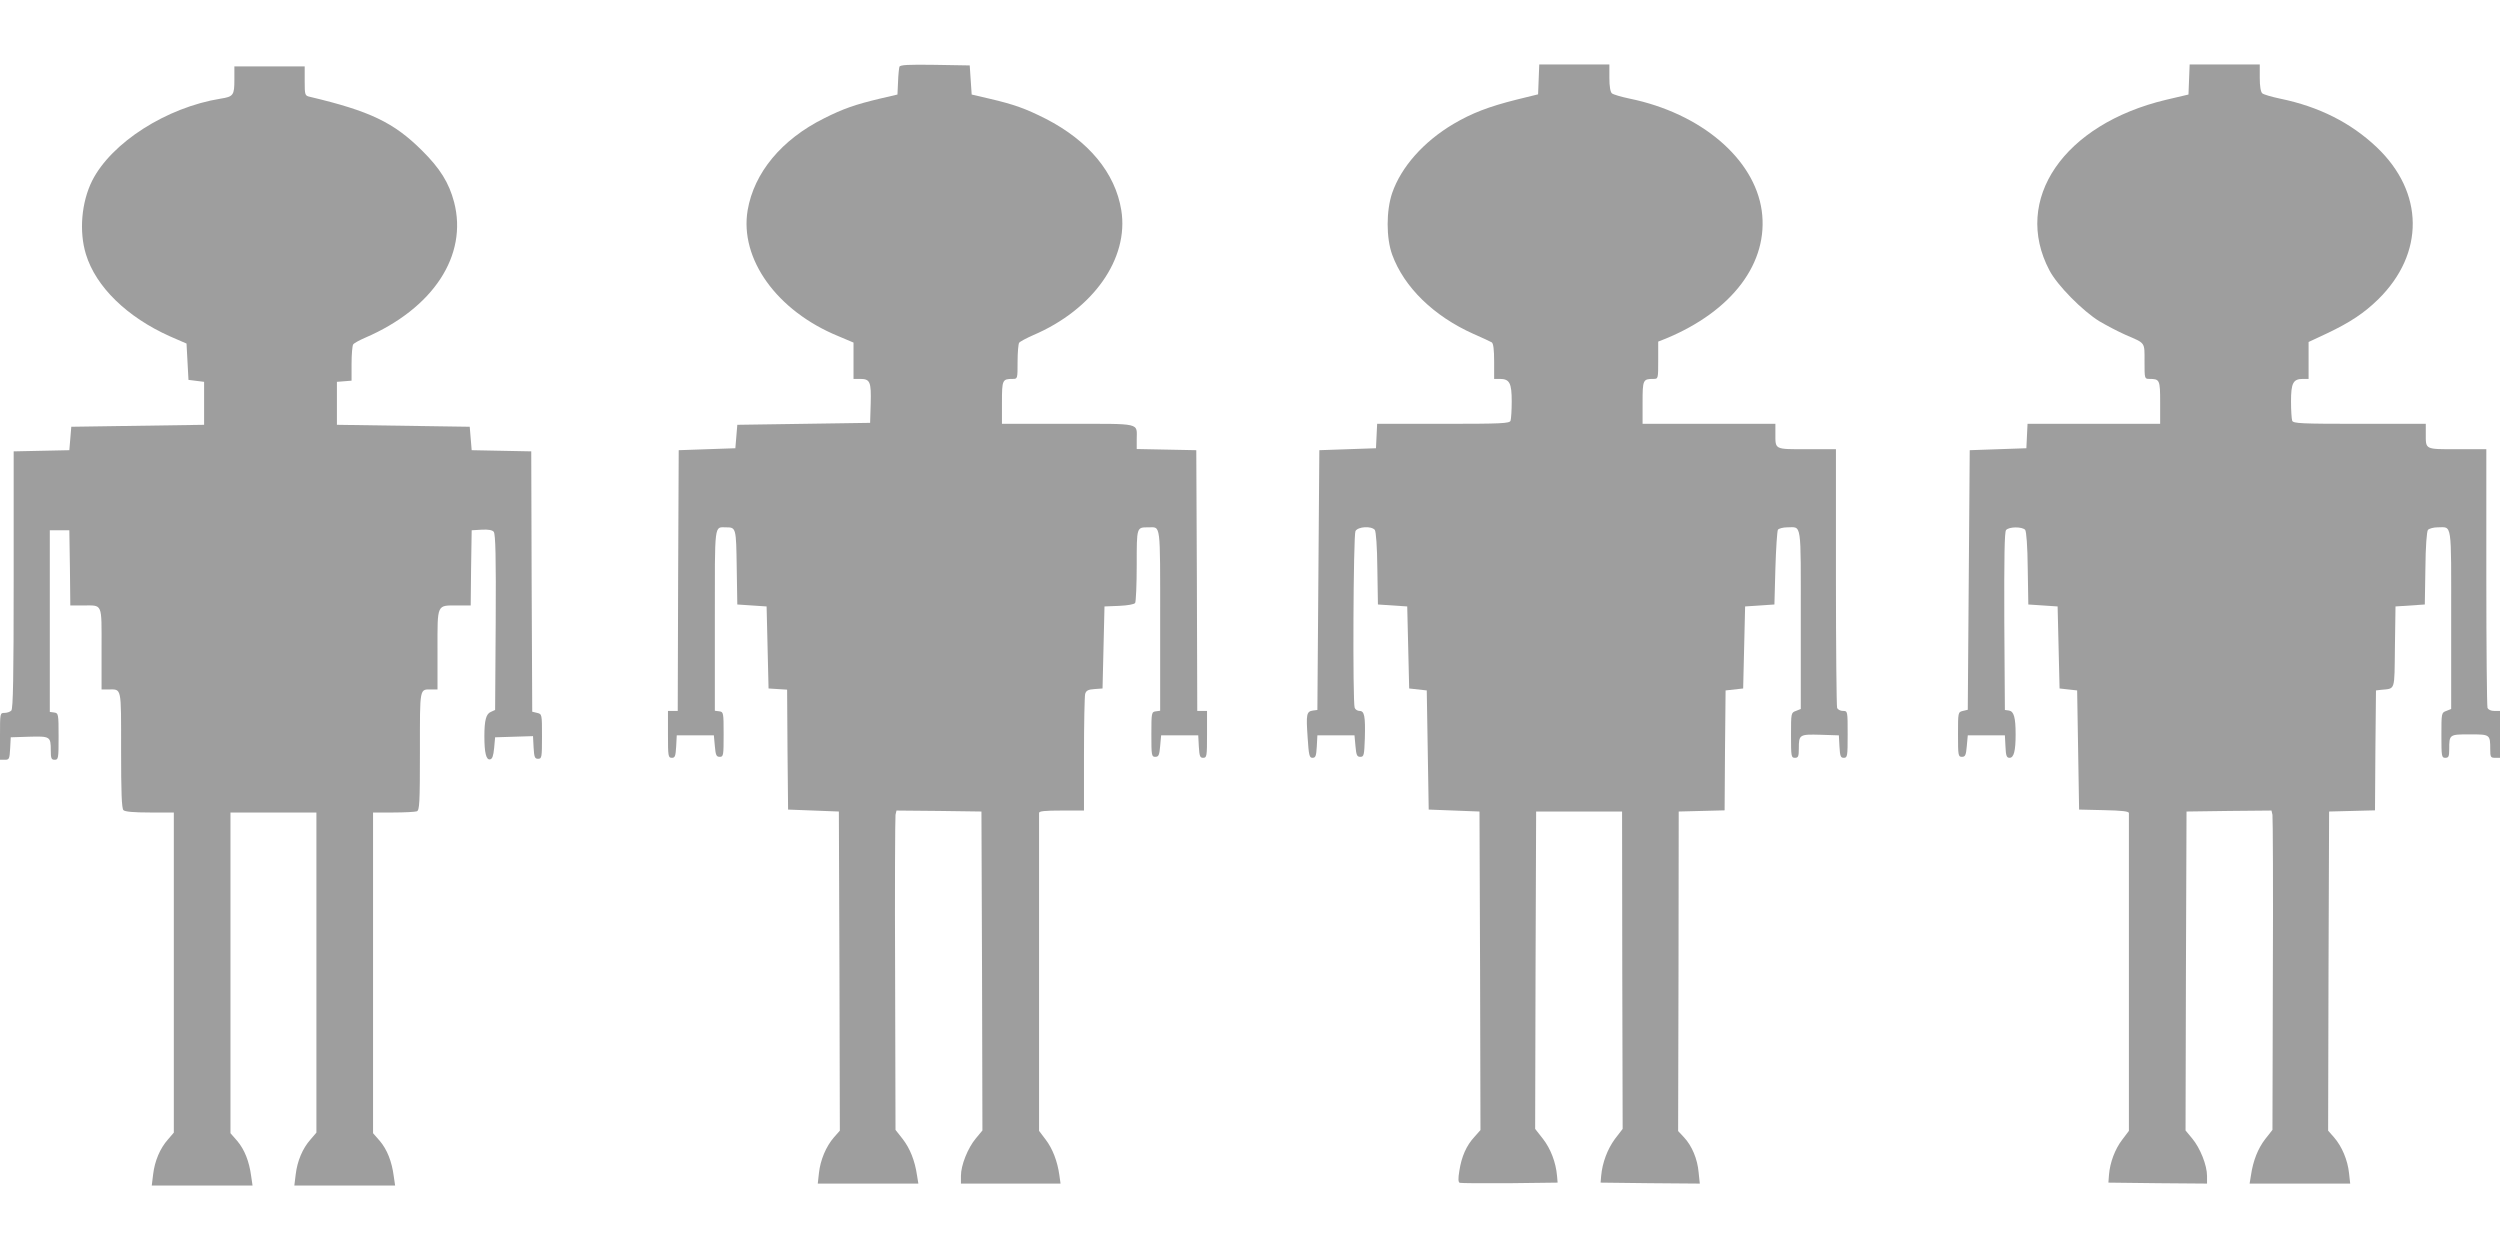 <?xml version="1.0" standalone="no"?>
<!DOCTYPE svg PUBLIC "-//W3C//DTD SVG 20010904//EN"
 "http://www.w3.org/TR/2001/REC-SVG-20010904/DTD/svg10.dtd">
<svg version="1.0" xmlns="http://www.w3.org/2000/svg"
 width="1280pt" height="640pt" viewBox="0 0 1280 640"
 preserveAspectRatio="xMidYMid meet">
<g transform="translate(0,640) scale(0.1,-0.1)"
fill="#9e9e9e" stroke="none">
<path d="M4605 6058 c-2 -7 -6 -42 -7 -77 l-3 -65 -90 -21 c-125 -30 -187 -51
-286 -101 -217 -108 -358 -278 -391 -470 -42 -249 149 -516 464 -645 l78 -33
0 -93 0 -93 34 0 c51 0 57 -15 54 -126 l-3 -99 -340 -5 -340 -5 -5 -60 -5 -60
-145 -5 -145 -5 -3 -667 -2 -668 -25 0 -25 0 0 -120 c0 -112 1 -120 20 -120
16 0 19 8 22 58 l3 57 95 0 95 0 5 -55 c4 -47 8 -55 25 -55 19 0 20 7 20 115
0 112 -1 115 -22 118 l-23 3 0 464 c0 507 -4 475 58 475 51 0 51 -3 54 -205
l3 -190 75 -5 75 -5 5 -210 5 -210 47 -3 48 -3 2 -307 3 -307 130 -5 130 -5 3
-817 2 -817 -30 -34 c-41 -47 -70 -117 -77 -183 l-6 -54 257 0 258 0 -7 43
c-11 75 -36 137 -73 185 l-37 47 -2 795 c-2 437 0 805 2 818 l5 22 218 -2 217
-3 3 -816 2 -817 -34 -41 c-41 -49 -76 -137 -76 -191 l0 -40 255 0 255 0 -6
43 c-10 72 -35 136 -70 182 l-34 45 0 807 c0 445 0 814 0 821 0 9 30 12 115
12 l115 0 0 288 c0 158 3 297 6 309 5 17 15 23 48 25 l41 3 5 210 5 210 75 3
c44 2 78 8 82 15 4 7 8 94 8 193 0 198 -1 194 60 194 64 0 60 33 60 -475 l0
-464 -22 -3 c-22 -3 -23 -6 -23 -118 0 -108 1 -115 20 -115 17 0 21 8 25 55
l5 55 95 0 95 0 3 -57 c3 -50 6 -58 22 -58 19 0 20 8 20 120 l0 120 -25 0 -25
0 -2 668 -3 667 -152 3 -153 3 0 48 c0 88 30 81 -351 81 l-339 0 0 109 c0 117
2 121 56 121 24 0 24 2 24 88 0 48 4 92 8 97 4 6 36 23 72 39 307 131 491 392
451 640 -31 191 -167 355 -387 468 -101 51 -160 73 -289 103 l-90 21 -5 74 -5
75 -178 3 c-137 2 -178 0 -182 -10z"/>
<path d="M7878 5993 l-3 -76 -110 -27 c-143 -36 -229 -69 -324 -125 -153 -91
-267 -220 -313 -353 -31 -91 -31 -231 0 -316 61 -167 213 -315 417 -406 44
-19 86 -39 93 -43 8 -6 12 -37 12 -98 l0 -89 29 0 c50 0 61 -21 61 -115 0 -46
-3 -90 -6 -99 -5 -14 -45 -16 -345 -16 l-338 0 -3 -62 -3 -63 -145 -5 -145 -5
-5 -665 -5 -665 -23 -3 c-33 -5 -35 -19 -27 -137 6 -93 9 -105 25 -105 16 0
19 9 22 58 l3 57 95 0 95 0 5 -55 c4 -47 8 -55 25 -55 18 0 20 8 23 95 3 113
-2 140 -27 140 -10 0 -22 7 -25 16 -11 28 -7 884 4 905 13 23 81 27 99 6 6 -9
12 -83 13 -198 l3 -184 75 -5 75 -5 5 -210 5 -210 45 -5 45 -5 5 -305 5 -305
130 -5 130 -5 3 -816 2 -815 -31 -35 c-41 -44 -66 -101 -77 -173 -7 -41 -6
-59 2 -62 6 -2 122 -3 256 -2 l245 3 -3 35 c-6 69 -33 139 -72 189 l-40 51 2
812 3 813 220 0 220 0 1 -812 2 -813 -40 -52 c-38 -52 -64 -121 -70 -188 l-3
-35 254 -3 254 -2 -6 57 c-6 69 -34 136 -75 180 l-30 32 2 818 1 818 117 3
118 3 2 307 3 307 45 5 45 5 5 210 5 210 75 5 75 5 5 185 c3 102 9 191 13 198
5 6 26 12 47 12 76 0 70 40 70 -471 l0 -459 -25 -10 c-25 -9 -25 -11 -25 -125
0 -108 1 -115 20 -115 17 0 20 7 20 48 0 71 3 73 111 70 l94 -3 3 -57 c3 -50
6 -58 22 -58 19 0 20 8 20 120 0 120 0 120 -24 120 -13 0 -27 7 -30 16 -3 9
-6 310 -6 670 l0 654 -149 0 c-168 0 -161 -3 -161 81 l0 49 -340 0 -340 0 0
109 c0 117 2 121 56 121 24 0 24 1 24 96 l0 95 38 15 c342 141 529 390 492
656 -38 266 -311 498 -676 573 -43 9 -84 21 -91 27 -8 7 -13 35 -13 79 l0 69
-180 0 -179 0 -3 -77z"/>
<path d="M11208 5993 l-3 -77 -115 -27 c-524 -125 -788 -511 -597 -873 40 -77
170 -208 256 -261 36 -21 96 -53 135 -70 102 -44 96 -35 96 -136 0 -87 0 -89
24 -89 54 0 56 -4 56 -121 l0 -109 -340 0 -339 0 -3 -62 -3 -63 -145 -5 -145
-5 -5 -665 -5 -664 -25 -6 c-25 -6 -25 -7 -25 -120 0 -108 1 -115 20 -115 17
0 21 8 25 55 l5 55 95 0 95 0 3 -57 c2 -48 6 -58 21 -58 22 0 31 35 31 120 0
87 -9 118 -34 122 l-21 3 -3 454 c-1 327 1 458 9 467 15 18 83 18 98 1 6 -9
12 -83 13 -198 l3 -184 75 -5 75 -5 5 -210 5 -210 45 -5 45 -5 5 -305 5 -305
128 -3 c92 -2 127 -6 127 -15 0 -7 0 -375 0 -820 l0 -807 -34 -45 c-37 -48
-63 -117 -68 -180 l-3 -40 253 -3 252 -2 0 39 c0 55 -35 143 -76 192 l-34 41
2 817 3 816 217 3 218 2 5 -22 c2 -13 4 -381 2 -818 l-2 -795 -37 -47 c-37
-48 -62 -110 -73 -185 l-7 -43 258 0 257 0 -6 54 c-7 66 -36 136 -77 183 l-30
34 2 817 3 817 117 3 118 3 2 307 3 307 25 3 c76 8 69 -11 72 220 l3 207 75 5
75 5 3 184 c1 115 7 189 13 198 7 7 29 13 49 13 76 0 70 39 70 -471 l0 -459
-25 -10 c-25 -9 -25 -11 -25 -125 0 -108 1 -115 20 -115 17 0 20 7 20 44 0 76
1 76 105 76 104 0 105 0 105 -76 0 -40 2 -44 25 -44 l25 0 0 120 0 120 -29 0
c-17 0 -31 6 -35 16 -3 9 -6 310 -6 670 l0 654 -149 0 c-168 0 -161 -3 -161
81 l0 49 -339 0 c-300 0 -340 2 -345 16 -3 9 -6 53 -6 99 0 94 11 115 61 115
l29 0 0 94 0 95 94 44 c120 57 190 104 262 174 239 235 236 548 -7 779 -133
126 -296 208 -495 249 -43 9 -84 21 -91 27 -8 7 -13 35 -13 79 l0 69 -180 0
-179 0 -3 -77z"/>
<path d="M1200 5991 c0 -78 -5 -86 -70 -96 -278 -45 -559 -225 -658 -420 -55
-110 -68 -260 -32 -377 51 -167 211 -322 430 -420 l85 -37 5 -93 5 -93 40 -5
40 -5 0 -110 0 -110 -340 -5 -340 -5 -5 -60 -5 -60 -142 -3 -143 -3 0 -657 c0
-499 -3 -661 -12 -670 -7 -7 -22 -12 -35 -12 -23 0 -23 -1 -23 -120 l0 -120
25 0 c22 0 24 4 27 58 l3 57 94 3 c108 3 111 1 111 -70 0 -41 3 -48 20 -48 19
0 20 7 20 119 0 116 -1 120 -23 123 l-22 3 0 465 0 465 50 0 50 0 3 -192 2
-193 64 0 c103 0 96 17 96 -221 l0 -209 34 0 c70 0 66 19 66 -309 0 -218 3
-300 12 -309 8 -8 53 -12 135 -12 l123 0 0 -820 0 -819 -30 -35 c-41 -46 -68
-111 -76 -179 l-7 -57 258 0 258 0 -7 48 c-10 76 -34 136 -71 180 l-35 40 0
821 0 821 220 0 220 0 0 -820 0 -819 -30 -35 c-41 -46 -68 -111 -76 -179 l-7
-57 258 0 258 0 -7 48 c-10 76 -34 136 -71 180 l-35 40 0 821 0 821 104 0 c57
0 111 3 120 6 14 5 16 42 16 309 0 332 -3 315 61 315 l29 0 0 205 c0 237 -5
225 104 225 l66 0 2 193 3 192 51 3 c35 2 55 -2 62 -11 9 -11 12 -131 10 -463
l-3 -449 -22 -10 c-24 -10 -33 -42 -33 -125 0 -83 9 -122 29 -118 12 2 17 18
21 58 l5 55 97 3 97 3 3 -58 c3 -50 6 -58 23 -58 19 0 20 7 20 115 0 113 0
114 -25 120 l-25 6 -3 667 -2 666 -153 3 -152 3 -5 60 -5 60 -340 5 -340 5 0
110 0 110 38 3 37 3 0 87 c0 48 4 92 8 98 4 7 32 22 62 35 348 150 526 421
455 694 -26 99 -72 173 -165 265 -144 143 -265 201 -572 274 -27 6 -28 8 -28
81 l0 75 -180 0 -180 0 0 -69z"/>
</g>
</svg>
